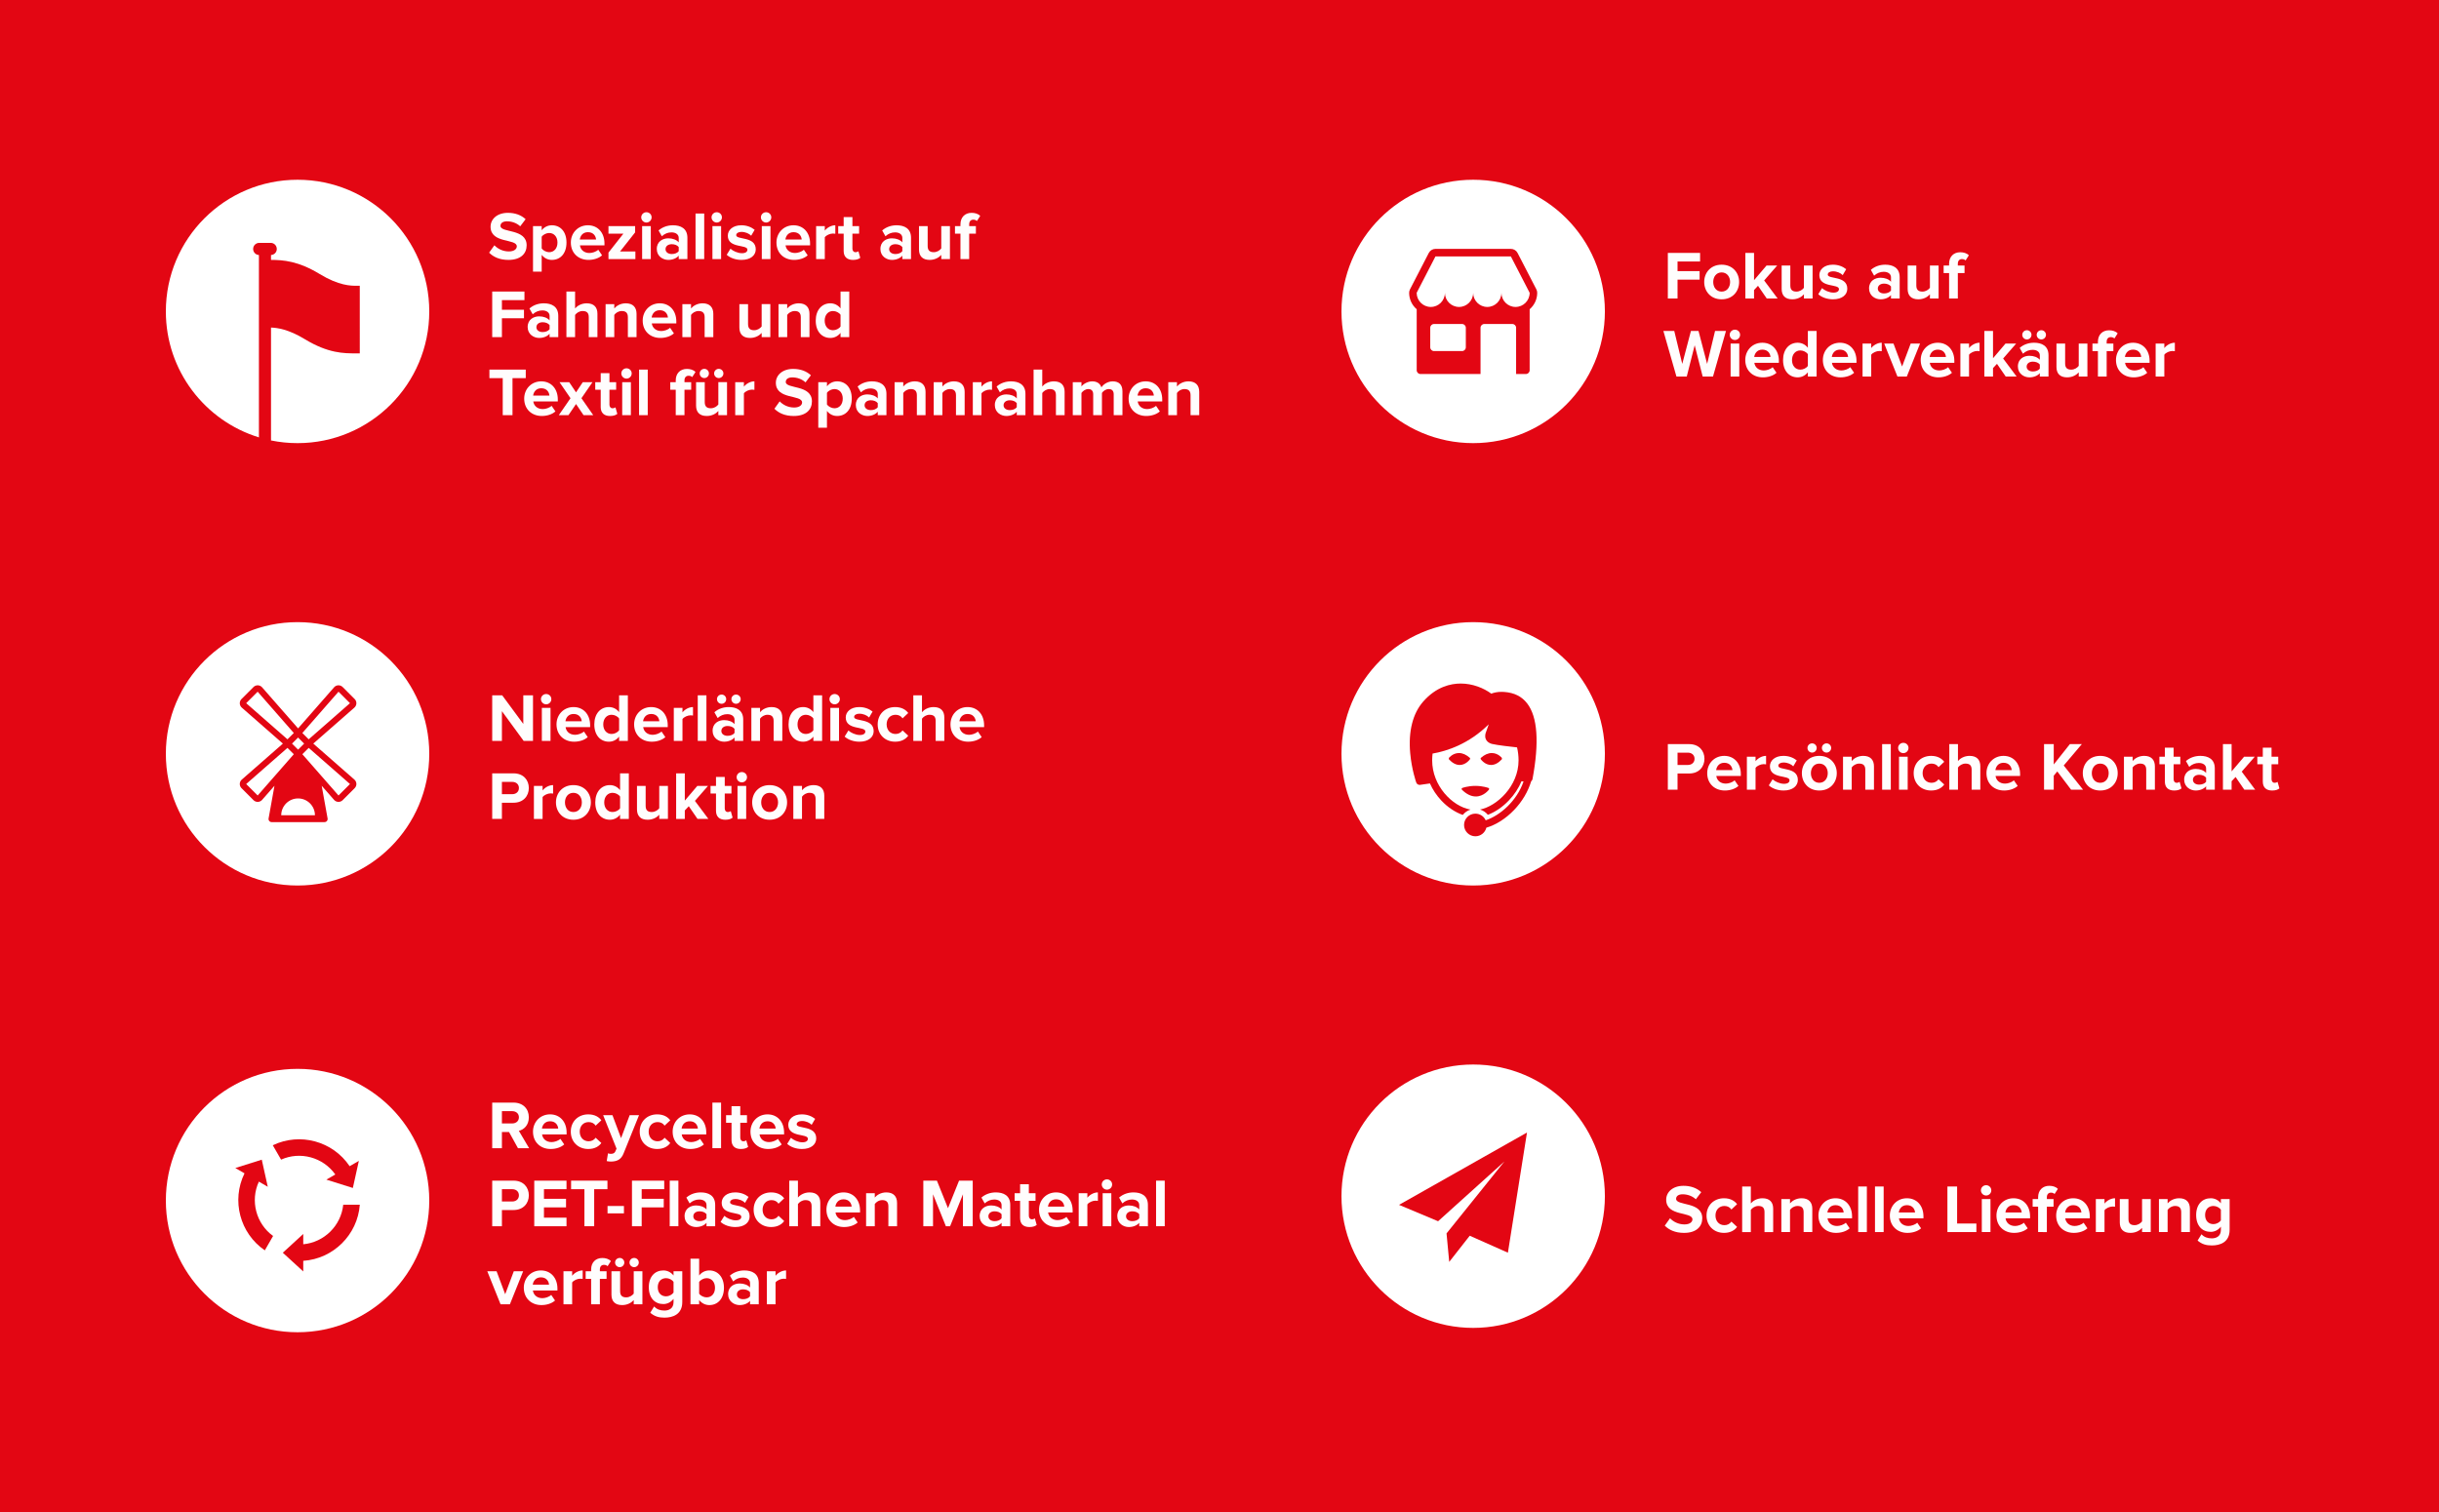 <?xml version="1.0" encoding="utf-8"?>
<!-- Generator: Adobe Illustrator 26.3.1, SVG Export Plug-In . SVG Version: 6.00 Build 0)  -->
<svg version="1.1" id="Laag_1" xmlns="http://www.w3.org/2000/svg" xmlns:xlink="http://www.w3.org/1999/xlink" x="0px" y="0px"
	 viewBox="0 0 500 310" style="enable-background:new 0 0 500 310;" xml:space="preserve">
<style type="text/css">
	.st0{fill:#E30613;}
	.st1{fill:#FFFFFF;}
	.st2{opacity:0.99;fill:#FFFFFF;}
</style>
<rect class="st0" width="500" height="310"/>
<g>
	<g>
		<path class="st1" d="M88,246.143c0,14.911-12.086,27.003-27,27.003s-27-12.092-27-27.003
			c0-14.914,12.086-27,27-27S88,231.229,88,246.143"/>
		<g>
			<path class="st0" d="M73.76,247.005h-3.396c-0.446,4.289-3.892,7.702-8.197,8.102v-2.109
				l-4.191,3.843l4.191,3.84v-2.177C68.342,258.087,73.295,253.164,73.76,247.005"/>
			<path class="st0" d="M68.737,240.799l-1.829,1.056l5.427,1.709l1.23-5.552l-1.889,1.089
				c-3.445-5.138-10.187-6.97-15.752-4.292l1.698,2.945
				C61.56,235.993,66.239,237.272,68.737,240.799"/>
			<path class="st0" d="M53.067,242.265l1.826,1.053l-1.23-5.552l-5.424,1.709l1.886,1.091
				c-2.727,5.552-0.942,12.304,4.161,15.79l1.698-2.945
				C52.493,250.882,51.257,246.19,53.067,242.265"/>
		</g>
	</g>
</g>
<g>
	<g>
		<path class="st1" d="M88,154.553c0,14.91-12.086,27.001-27,27.001S34,169.463,34,154.553
			c0-14.913,12.086-26.999,27-26.999S88,139.64,88,154.553"/>
		<path class="st0" d="M72.65,159.836l-8.426-7.38l8.426-7.378
			c0.248-0.215,0.397-0.533,0.408-0.863c0.014-0.335-0.117-0.659-0.351-0.893
			l-2.463-2.466c-0.234-0.234-0.561-0.362-0.893-0.351
			c-0.332,0.011-0.645,0.161-0.865,0.411l-7.378,8.423l-7.378-8.423
			c-0.22-0.25-0.536-0.4-0.868-0.411c-0.329-0.011-0.653,0.117-0.89,0.351
			l-2.466,2.466c-0.234,0.234-0.362,0.558-0.351,0.893
			c0.011,0.329,0.161,0.648,0.411,0.863l8.426,7.38l-8.426,7.378
			c-0.25,0.218-0.4,0.533-0.411,0.865c-0.011,0.335,0.117,0.656,0.351,0.89
			l2.466,2.466c0.226,0.226,0.533,0.351,0.852,0.351h0.038
			c0.332-0.011,0.648-0.158,0.868-0.408l2.539-2.901l-1.208,6.703
			c-0.035,0.188,0.016,0.381,0.139,0.525c0.12,0.147,0.299,0.229,0.49,0.229
			h10.834c0.193,0,0.37-0.082,0.493-0.229c0.12-0.144,0.171-0.337,0.139-0.525
			l-1.211-6.703l2.542,2.901c0.22,0.25,0.533,0.397,0.865,0.408h0.041
			c0.318,0,0.626-0.125,0.852-0.351l2.463-2.466
			c0.234-0.231,0.365-0.555,0.351-0.89
			C73.047,160.369,72.897,160.053,72.65,159.836 M69.395,141.817l2.351,2.351
			l-8.464,7.413l-1.301-1.298L69.395,141.817z M61.108,151.214l1.241,1.244
			l-1.241,1.241l-1.241-1.241L61.108,151.214z M50.467,144.169l2.354-2.351
			l7.411,8.466l-1.301,1.298L50.467,144.169z M52.821,163.096l-2.354-2.351
			l8.464-7.41l1.301,1.298L52.821,163.096z M57.651,167.153
			c0-1.905,1.549-3.453,3.456-3.453c1.908,0,3.456,1.548,3.456,3.453H57.651z
			 M69.395,163.096l-7.413-8.463l1.301-1.301l8.464,7.413L69.395,163.096z"/>
	</g>
</g>
<g>
	<path class="st1" d="M88,63.853c0,14.91-12.086,27.001-27,27.001
		c-1.864,0-3.684-0.189-5.442-0.549l-1.134-1.647l-1.346,1.015
		C42.031,86.288,34,76.007,34,63.853c0-14.913,12.086-26.999,27-26.999S88,48.94,88,63.853
		L88,63.853z"/>
	<path class="st0" d="M62.509,69.552c4.768,2.898,7.963,2.901,10.532,2.901h0.713V58.59
		h-0.713c-1.07,0-3.557-0.005-7.495-2.403c-4.439-2.7-7.514-2.887-9.988-2.901
		v-1c0.656-0.03,1.184-0.571,1.184-1.241c0-0.691-0.555-1.249-1.241-1.249
		h-2.365c-0.683,0-1.241,0.558-1.241,1.249c0,0.669,0.528,1.211,1.184,1.241v37.385
		c0.811,0.249,1.638,0.462,2.479,0.635V67.157
		C56.821,67.201,59.131,67.495,62.509,69.552z"/>
</g>
<g>
	<path class="st2" d="M106.184,235.408l-1.835-3.32h-1.456v3.32h-1.989v-9.344h4.37
		c1.947,0,3.138,1.275,3.138,3.012c0,1.652-1.036,2.535-2.045,2.773l2.101,3.559
		H106.184z M106.38,229.076c0-0.785-0.603-1.26-1.4-1.26h-2.087v2.521h2.087
		C105.778,230.338,106.38,229.861,106.38,229.076z"/>
	<path class="st2" d="M109.265,232.018c0-1.961,1.442-3.543,3.502-3.543
		c2.017,0,3.39,1.512,3.39,3.725v0.393h-5.028
		c0.111,0.855,0.798,1.568,1.946,1.568c0.575,0,1.373-0.252,1.808-0.672
		l0.784,1.148c-0.672,0.617-1.737,0.939-2.787,0.939
		C110.82,235.576,109.265,234.189,109.265,232.018z M112.767,229.889
		c-1.106,0-1.583,0.826-1.667,1.498h3.334
		C114.392,230.744,113.944,229.889,112.767,229.889z"/>
	<path class="st2" d="M117.013,232.018c0-2.072,1.499-3.543,3.586-3.543
		c1.387,0,2.228,0.602,2.676,1.219l-1.163,1.092
		c-0.322-0.477-0.812-0.729-1.429-0.729c-1.078,0-1.835,0.785-1.835,1.961
		c0,1.178,0.757,1.975,1.835,1.975c0.616,0,1.106-0.279,1.429-0.729l1.163,1.08
		c-0.448,0.629-1.289,1.232-2.676,1.232
		C118.512,235.576,117.013,234.105,117.013,232.018z"/>
	<path class="st2" d="M124.642,236.459c0.154,0.068,0.393,0.111,0.561,0.111
		c0.462,0,0.771-0.127,0.938-0.49l0.252-0.574l-2.745-6.863h1.905l1.765,4.705
		l1.765-4.705h1.919l-3.18,7.871c-0.504,1.275-1.4,1.611-2.563,1.639
		c-0.21,0-0.658-0.041-0.882-0.098L124.642,236.459z"/>
	<path class="st2" d="M131.142,232.018c0-2.072,1.499-3.543,3.586-3.543
		c1.387,0,2.228,0.602,2.676,1.219l-1.163,1.092
		c-0.322-0.477-0.812-0.729-1.429-0.729c-1.078,0-1.835,0.785-1.835,1.961
		c0,1.178,0.757,1.975,1.835,1.975c0.616,0,1.106-0.279,1.429-0.729l1.163,1.08
		c-0.448,0.629-1.289,1.232-2.676,1.232
		C132.641,235.576,131.142,234.105,131.142,232.018z"/>
	<path class="st2" d="M137.894,232.018c0-1.961,1.442-3.543,3.502-3.543
		c2.017,0,3.39,1.512,3.39,3.725v0.393h-5.028
		c0.111,0.855,0.798,1.568,1.946,1.568c0.575,0,1.373-0.252,1.808-0.672
		l0.784,1.148c-0.672,0.617-1.737,0.939-2.787,0.939
		C139.449,235.576,137.894,234.189,137.894,232.018z M141.396,229.889
		c-1.106,0-1.583,0.826-1.667,1.498h3.334
		C143.021,230.744,142.573,229.889,141.396,229.889z"/>
	<path class="st2" d="M146.043,235.408v-9.344h1.778v9.344H146.043z"/>
	<path class="st2" d="M149.965,233.727v-3.529h-1.12v-1.555h1.12v-1.85h1.793v1.85
		h1.373v1.555h-1.373V233.25c0,0.42,0.225,0.742,0.616,0.742
		c0.267,0,0.519-0.098,0.616-0.195l0.379,1.344
		c-0.267,0.238-0.742,0.436-1.485,0.436
		C150.638,235.576,149.965,234.932,149.965,233.727z"/>
	<path class="st2" d="M153.847,232.018c0-1.961,1.442-3.543,3.502-3.543
		c2.017,0,3.39,1.512,3.39,3.725v0.393h-5.028
		c0.111,0.855,0.798,1.568,1.946,1.568c0.575,0,1.373-0.252,1.808-0.672
		l0.784,1.148c-0.672,0.617-1.737,0.939-2.787,0.939
		C155.402,235.576,153.847,234.189,153.847,232.018z M157.349,229.889
		c-1.106,0-1.583,0.826-1.667,1.498h3.334
		C158.974,230.744,158.526,229.889,157.349,229.889z"/>
	<path class="st2" d="M161.375,234.525l0.771-1.246c0.49,0.461,1.499,0.924,2.34,0.924
		c0.77,0,1.134-0.309,1.134-0.729c0-1.121-4.02-0.211-4.02-2.871
		c0-1.135,0.994-2.129,2.773-2.129c1.148,0,2.059,0.391,2.731,0.924l-0.715,1.219
		c-0.406-0.434-1.177-0.785-2.003-0.785c-0.645,0-1.064,0.295-1.064,0.674
		c0,1.008,4.006,0.168,4.006,2.898c0,1.232-1.05,2.172-2.928,2.172
		C163.225,235.576,162.09,235.184,161.375,234.525z"/>
	<path class="st2" d="M100.904,251.408v-9.344h4.37c2.031,0,3.138,1.373,3.138,3.012
		c0,1.625-1.121,3.012-3.138,3.012h-2.381v3.32H100.904z M106.38,245.076
		c0-0.785-0.588-1.26-1.373-1.26h-2.114v2.521h2.114
		C105.792,246.338,106.38,245.848,106.38,245.076z"/>
	<path class="st2" d="M109.524,251.408v-9.344h6.611v1.752h-4.623v1.975h4.525v1.75h-4.525
		v2.115h4.623v1.752H109.524z"/>
	<path class="st2" d="M119.807,251.408v-7.592h-2.731v-1.752h7.451v1.752h-2.717v7.592
		H119.807z"/>
	<path class="st2" d="M124.546,248.773v-1.512h3.362v1.512H124.546z"/>
	<path class="st2" d="M129.556,251.408v-9.344h6.611v1.752h-4.622v1.975h4.524v1.75h-4.524
		v3.867H129.556z"/>
	<path class="st2" d="M137.294,251.408v-9.344h1.778v9.344H137.294z"/>
	<path class="st2" d="M144.834,251.408v-0.701c-0.462,0.547-1.261,0.869-2.143,0.869
		c-1.079,0-2.354-0.729-2.354-2.242c0-1.582,1.274-2.186,2.354-2.186
		c0.896,0,1.694,0.295,2.143,0.828v-0.912c0-0.686-0.588-1.133-1.484-1.133
		c-0.729,0-1.4,0.266-1.976,0.797l-0.672-1.189
		c0.826-0.729,1.891-1.064,2.955-1.064c1.541,0,2.956,0.615,2.956,2.562v4.371
		H144.834z M144.834,249.783v-0.842c-0.294-0.391-0.854-0.588-1.429-0.588
		c-0.7,0-1.274,0.365-1.274,1.023c0,0.631,0.574,0.994,1.274,0.994
		C143.98,250.371,144.541,250.176,144.834,249.783z"/>
	<path class="st2" d="M147.723,250.525l0.771-1.246c0.49,0.461,1.499,0.924,2.34,0.924
		c0.77,0,1.134-0.309,1.134-0.729c0-1.121-4.02-0.211-4.02-2.871
		c0-1.135,0.994-2.129,2.773-2.129c1.148,0,2.059,0.391,2.731,0.924l-0.715,1.219
		c-0.406-0.434-1.177-0.785-2.003-0.785c-0.645,0-1.064,0.295-1.064,0.674
		c0,1.008,4.006,0.168,4.006,2.898c0,1.232-1.05,2.172-2.928,2.172
		C149.573,251.576,148.438,251.184,147.723,250.525z"/>
	<path class="st2" d="M154.498,248.018c0-2.072,1.499-3.543,3.586-3.543
		c1.387,0,2.228,0.602,2.676,1.219l-1.163,1.092
		c-0.322-0.477-0.812-0.729-1.429-0.729c-1.078,0-1.835,0.785-1.835,1.961
		c0,1.178,0.757,1.975,1.835,1.975c0.616,0,1.106-0.279,1.429-0.729l1.163,1.08
		c-0.448,0.629-1.289,1.232-2.676,1.232
		C155.997,251.576,154.498,250.105,154.498,248.018z"/>
	<path class="st2" d="M166.381,251.408v-4.119c0-0.938-0.49-1.232-1.261-1.232
		c-0.687,0-1.232,0.393-1.541,0.799v4.553h-1.778v-9.344h1.778v3.461
		c0.435-0.52,1.275-1.051,2.382-1.051c1.484,0,2.199,0.812,2.199,2.129v4.805
		H166.381z"/>
	<path class="st2" d="M169.42,248.018c0-1.961,1.442-3.543,3.502-3.543
		c2.017,0,3.39,1.512,3.39,3.725v0.393h-5.028
		c0.111,0.855,0.798,1.568,1.947,1.568c0.574,0,1.372-0.252,1.807-0.672
		l0.784,1.148c-0.672,0.617-1.737,0.939-2.787,0.939
		C170.975,251.576,169.42,250.189,169.42,248.018z M172.922,245.889
		c-1.106,0-1.583,0.826-1.667,1.498h3.334
		C174.547,246.744,174.099,245.889,172.922,245.889z"/>
	<path class="st2" d="M182.119,251.408v-4.09c0-0.939-0.49-1.262-1.247-1.262
		c-0.7,0-1.246,0.393-1.541,0.799v4.553h-1.778v-6.766h1.778v0.883
		c0.435-0.52,1.261-1.051,2.367-1.051c1.485,0,2.199,0.84,2.199,2.156v4.777
		H182.119z"/>
	<path class="st2" d="M197.408,251.408v-6.543l-2.634,6.543h-0.868l-2.634-6.543v6.543
		h-1.988v-9.344h2.787l2.27,5.645l2.269-5.645h2.802v9.344H197.408z"/>
	<path class="st2" d="M205.325,251.408v-0.701c-0.462,0.547-1.261,0.869-2.143,0.869
		c-1.079,0-2.354-0.729-2.354-2.242c0-1.582,1.274-2.186,2.354-2.186
		c0.896,0,1.694,0.295,2.143,0.828v-0.912c0-0.686-0.588-1.133-1.484-1.133
		c-0.729,0-1.4,0.266-1.976,0.797l-0.672-1.189
		c0.826-0.729,1.891-1.064,2.955-1.064c1.541,0,2.956,0.615,2.956,2.562v4.371
		H205.325z M205.325,249.783v-0.842c-0.294-0.391-0.854-0.588-1.429-0.588
		c-0.7,0-1.274,0.365-1.274,1.023c0,0.631,0.574,0.994,1.274,0.994
		C204.47,250.371,205.031,250.176,205.325,249.783z"/>
	<path class="st2" d="M209.121,249.727v-3.529h-1.12v-1.555h1.12v-1.85h1.793v1.85
		h1.373v1.555h-1.373V249.25c0,0.42,0.225,0.742,0.616,0.742
		c0.267,0,0.519-0.098,0.617-0.195l0.378,1.344
		c-0.267,0.238-0.742,0.436-1.485,0.436
		C209.793,251.576,209.121,250.932,209.121,249.727z"/>
	<path class="st2" d="M213.002,248.018c0-1.961,1.442-3.543,3.502-3.543
		c2.017,0,3.39,1.512,3.39,3.725v0.393h-5.028
		c0.111,0.855,0.798,1.568,1.947,1.568c0.574,0,1.372-0.252,1.807-0.672
		l0.784,1.148c-0.672,0.617-1.737,0.939-2.787,0.939
		C214.557,251.576,213.002,250.189,213.002,248.018z M216.504,245.889
		c-1.106,0-1.583,0.826-1.667,1.498h3.334
		C218.129,246.744,217.681,245.889,216.504,245.889z"/>
	<path class="st2" d="M221.134,251.408v-6.766h1.778v0.924
		c0.477-0.602,1.317-1.092,2.157-1.092v1.736
		c-0.126-0.027-0.294-0.043-0.49-0.043c-0.588,0-1.372,0.338-1.667,0.771v4.469
		H221.134z"/>
	<path class="st2" d="M225.863,242.85c0-0.588,0.49-1.051,1.064-1.051
		c0.589,0,1.064,0.463,1.064,1.051s-0.476,1.064-1.064,1.064
		C226.353,243.914,225.863,243.438,225.863,242.85z M226.045,251.408v-6.766h1.778v6.766
		H226.045z"/>
	<path class="st2" d="M233.546,251.408v-0.701c-0.462,0.547-1.261,0.869-2.143,0.869
		c-1.079,0-2.354-0.729-2.354-2.242c0-1.582,1.274-2.186,2.354-2.186
		c0.896,0,1.694,0.295,2.143,0.828v-0.912c0-0.686-0.588-1.133-1.484-1.133
		c-0.729,0-1.4,0.266-1.976,0.797l-0.672-1.189
		c0.826-0.729,1.891-1.064,2.955-1.064c1.541,0,2.956,0.615,2.956,2.562v4.371
		H233.546z M233.546,249.783v-0.842c-0.294-0.391-0.854-0.588-1.429-0.588
		c-0.7,0-1.274,0.365-1.274,1.023c0,0.631,0.574,0.994,1.274,0.994
		C232.692,250.371,233.252,250.176,233.546,249.783z"/>
	<path class="st2" d="M236.996,251.408v-9.344h1.778v9.344H236.996z"/>
	<path class="st2" d="M102.613,267.408l-2.718-6.766h1.905l1.765,4.705l1.765-4.705h1.919
		l-2.717,6.766H102.613z"/>
	<path class="st2" d="M107.382,264.018c0-1.961,1.442-3.543,3.502-3.543
		c2.017,0,3.39,1.512,3.39,3.725v0.393h-5.028
		c0.111,0.855,0.798,1.568,1.946,1.568c0.575,0,1.373-0.252,1.808-0.672
		l0.784,1.148c-0.672,0.617-1.737,0.939-2.787,0.939
		C108.937,267.576,107.382,266.189,107.382,264.018z M110.884,261.889
		c-1.106,0-1.583,0.826-1.667,1.498h3.334
		C112.509,262.744,112.061,261.889,110.884,261.889z"/>
	<path class="st2" d="M115.514,267.408v-6.766h1.778v0.924
		c0.477-0.602,1.317-1.092,2.157-1.092v1.736
		c-0.126-0.027-0.294-0.043-0.49-0.043c-0.588,0-1.372,0.338-1.667,0.771v4.469
		H115.514z"/>
	<path class="st2" d="M121.182,267.408v-5.211h-1.12v-1.555h1.12v-0.365
		c0-1.441,0.925-2.354,2.283-2.354c0.645,0,1.331,0.168,1.766,0.631l-0.673,1.051
		c-0.182-0.182-0.42-0.279-0.742-0.279c-0.49,0-0.841,0.322-0.841,0.951v0.365
		h1.373v1.555h-1.373v5.211H121.182z"/>
	<path class="st2" d="M129.918,267.408v-0.855c-0.463,0.52-1.275,1.023-2.382,1.023
		c-1.484,0-2.185-0.812-2.185-2.129v-4.805h1.778v4.104
		c0,0.939,0.49,1.246,1.247,1.246c0.687,0,1.232-0.377,1.541-0.77v-4.58h1.778
		v6.766H129.918z M127.046,259.801c-0.532,0-0.952-0.42-0.952-0.951
		c0-0.52,0.42-0.939,0.952-0.939c0.519,0,0.938,0.42,0.938,0.939
		C127.985,259.381,127.565,259.801,127.046,259.801z M130.002,259.801
		c-0.519,0-0.953-0.42-0.953-0.951c0-0.52,0.435-0.939,0.953-0.939
		c0.518,0,0.952,0.42,0.952,0.939C130.955,259.381,130.52,259.801,130.002,259.801z"
		/>
	<path class="st2" d="M133.3,269.145l0.799-1.289c0.546,0.604,1.261,0.842,2.115,0.842
		s1.862-0.379,1.862-1.709v-0.688c-0.532,0.672-1.26,1.064-2.087,1.064
		c-1.694,0-2.983-1.189-2.983-3.445c0-2.213,1.274-3.445,2.983-3.445
		c0.812,0,1.541,0.35,2.087,1.035v-0.867h1.793v6.303
		c0,2.578-1.988,3.207-3.655,3.207C135.051,270.152,134.155,269.887,133.3,269.145z
		 M138.077,265.012v-2.184c-0.294-0.449-0.938-0.771-1.526-0.771
		c-1.009,0-1.709,0.701-1.709,1.863s0.7,1.863,1.709,1.863
		C137.138,265.783,137.783,265.447,138.077,265.012z"/>
	<path class="st2" d="M141.549,267.408v-9.344h1.778v3.445
		c0.532-0.686,1.289-1.035,2.088-1.035c1.723,0,2.997,1.344,2.997,3.557
		c0,2.256-1.289,3.545-2.997,3.545c-0.812,0-1.556-0.365-2.088-1.037v0.869H141.549z
		 M144.855,265.992c1.036,0,1.723-0.783,1.723-1.961
		c0-1.176-0.687-1.975-1.723-1.975c-0.574,0-1.232,0.336-1.527,0.785v2.395
		C143.623,265.67,144.281,265.992,144.855,265.992z"/>
	<path class="st2" d="M153.764,267.408v-0.701c-0.462,0.547-1.261,0.869-2.143,0.869
		c-1.079,0-2.354-0.729-2.354-2.242c0-1.582,1.274-2.186,2.354-2.186
		c0.896,0,1.694,0.295,2.143,0.828v-0.912c0-0.686-0.588-1.133-1.484-1.133
		c-0.729,0-1.4,0.266-1.976,0.797l-0.672-1.189
		c0.826-0.729,1.891-1.064,2.955-1.064c1.541,0,2.956,0.615,2.956,2.562v4.371
		H153.764z M153.764,265.783v-0.842c-0.294-0.391-0.854-0.588-1.429-0.588
		c-0.7,0-1.274,0.365-1.274,1.023c0,0.631,0.574,0.994,1.274,0.994
		C152.91,266.371,153.47,266.176,153.764,265.783z"/>
	<path class="st2" d="M157.211,267.408v-6.766h1.778v0.924
		c0.477-0.602,1.317-1.092,2.157-1.092v1.736
		c-0.126-0.027-0.294-0.043-0.49-0.043c-0.588,0-1.372,0.338-1.667,0.771v4.469
		H157.211z"/>
</g>
<g>
	<g>
		<path class="st1" d="M302.005,127.554c-14.912,0-27,12.088-27,27
			c0,14.912,12.088,27,27,27c14.912,0,27-12.088,27-27
			C329.005,139.642,316.917,127.554,302.005,127.554z"/>
		<g>
			<path class="st0" d="M314.166,159.741c-0.034,0.186-0.137,0.341-0.276,0.448
				c-0.642,2.123-1.829,4.136-3.496,5.876c-1.715,1.791-3.73,3.06-5.687,3.633
				c-0.25,1.013-1.162,1.764-2.251,1.764c-1.281,0-2.322-1.039-2.322-2.32
				c0-1.283,1.04-2.322,2.322-2.322c0.94,0,1.75,0.561,2.114,1.366
				c3.01-1.017,6.385-3.988,7.762-7.959l-0.421-0.044
				c-0.591,1.418-1.47,2.757-2.61,3.948c-1.297,1.355-2.794,2.363-4.286,2.924
				c-0.408-0.503-0.963-0.882-1.598-1.077c3.428-0.683,7.891-4.784,7.891-10.081
				c0-0.92-0.108-1.811-0.308-2.66c-1.177-0.125-4.023-0.442-5.105-0.702
				c-0.782-0.187-1.129-0.619-1.282-0.947c-0.302-0.651-0.055-1.321,0.033-1.521
				l0.551-1.565c-4.078,4.049-8.587,5.493-11.514,6.002
				c-0.055,0.457-0.085,0.92-0.085,1.393c0,5.18,4.084,9.432,7.858,10.092
				c-0.633,0.2-1.183,0.588-1.587,1.095c-1.566-0.554-3.108-1.577-4.401-2.96
				c-0.986-1.054-1.767-2.236-2.327-3.495l-2.007,0.288l-0.106,0.008
				c-0.309,0-0.591-0.194-0.696-0.493c-0.038-0.108-0.939-2.689-1.236-6.004
				c-0.402-4.474,0.515-8.128,2.651-10.571c2.685-3.068,5.669-3.712,7.701-3.712
				c2.471,0,4.744,0.945,6.27,2.074c0.552-0.216,1.244-0.37,2.101-0.37
				c0.185,0,0.375,0.006,0.566,0.022c2.055,0.152,3.589,0.922,4.693,2.356
				C315.208,146.99,315.573,152.21,314.166,159.741z"/>
			<path class="st0" d="M299.753,161.56c0.047-0.018,1.155-0.434,2.704-0.434
				c1.549,0,2.657,0.416,2.703,0.434l0.123,0.134l-0.031,0.179
				c-0.043,0.058-1.062,1.426-2.705,1.426c-0.962,0-1.926-0.472-2.864-1.401
				l-0.057-0.188L299.753,161.56z"/>
			<path class="st0" d="M299.241,156.839c-0.75,0-1.495-0.392-2.216-1.165l-0.011-0.266
				c0.032-0.042,0.808-1.014,2.08-1.014c0.743,0,1.493,0.332,2.229,0.988
				c0.077,0.068,0.093,0.184,0.033,0.269
				C301.323,155.699,300.523,156.839,299.241,156.839z"/>
			<path class="st0" d="M303.589,155.379c0.736-0.654,1.487-0.986,2.228-0.986
				c1.274,0,2.049,0.973,2.082,1.014l-0.011,0.265
				c-0.721,0.774-1.467,1.166-2.217,1.166c-1.281,0-2.081-1.141-2.115-1.189
				C303.497,155.565,303.512,155.448,303.589,155.379z"/>
		</g>
	</g>
</g>
<g>
	<g>
		<path class="st1" d="M329.005,63.853c0,14.91-12.086,27.001-27,27.001s-27-12.091-27-27.001
			c0-14.913,12.086-26.999,27-26.999S329.005,48.94,329.005,63.853"/>
		<path class="st0" d="M315.132,60.036c0-0.248-0.057-0.49-0.171-0.71l-3.856-7.462
			c-0.264-0.514-0.795-0.838-1.372-0.838h-15.455c-0.58,0-1.108,0.324-1.374,0.838
			l-3.856,7.462c-0.112,0.22-0.171,0.463-0.171,0.71
			c0,1.347,0.604,2.553,1.551,3.369v12.507c0,0.425,0.346,0.77,0.773,0.77h12.312
			v-9.484c0-0.427,0.346-0.77,0.773-0.77h5.748c0.427,0,0.773,0.343,0.773,0.77
			v9.484h2.006c0.427,0,0.77-0.346,0.77-0.77V63.402
			C314.53,62.588,315.132,61.383,315.132,60.036 M300.496,71.207
			c0,0.427-0.346,0.773-0.77,0.773h-5.751c-0.427,0-0.773-0.346-0.773-0.773
			v-4.009c0-0.427,0.346-0.77,0.773-0.77h5.751c0.425,0,0.77,0.343,0.77,0.77
			V71.207z M310.69,62.931c-1.598,0-2.893-1.298-2.893-2.896
			c0,1.597-1.301,2.896-2.898,2.896c-1.598,0-2.896-1.298-2.896-2.896
			c0,1.597-1.295,2.896-2.896,2.896c-1.598,0-2.896-1.298-2.896-2.896
			c0,1.597-1.295,2.896-2.896,2.896c-1.598,0-2.896-1.298-2.896-2.896l3.856-7.465
			h15.455l3.854,7.465C313.586,61.633,312.288,62.931,310.69,62.931"/>
	</g>
</g>
<g>
	<g>
		<g>
			<path class="st1" d="M329.005,245.252c0,14.91-12.086,27.001-27,27.001s-27-12.091-27-27.001
				c0-14.913,12.086-26.999,27-26.999S329.005,230.339,329.005,245.252"/>
		</g>
		<polygon class="st0" points="309.123,256.836 301.297,253.358 297.094,258.72 296.543,252.882 
			308.399,238.14 294.812,250.386 286.803,247.029 313.037,232.197 		"/>
	</g>
</g>
<g>
	<path class="st2" d="M341.909,161.907v-9.343h4.37c2.031,0,3.138,1.372,3.138,3.012
		c0,1.624-1.121,3.012-3.138,3.012h-2.381v3.319H341.909z M347.386,155.576
		c0-0.785-0.588-1.261-1.373-1.261h-2.114v2.521h2.114
		C346.798,156.837,347.386,156.347,347.386,155.576z"/>
	<path class="st2" d="M349.981,158.518c0-1.961,1.442-3.544,3.502-3.544
		c2.017,0,3.39,1.513,3.39,3.726v0.393h-5.028
		c0.111,0.854,0.798,1.568,1.946,1.568c0.575,0,1.373-0.252,1.808-0.672
		l0.784,1.148c-0.672,0.616-1.737,0.938-2.787,0.938
		C351.536,162.075,349.981,160.688,349.981,158.518z M353.483,156.389
		c-1.106,0-1.583,0.826-1.667,1.498h3.334
		C355.108,157.243,354.66,156.389,353.483,156.389z"/>
	<path class="st2" d="M358.113,161.907v-6.766h1.778v0.925
		c0.477-0.603,1.317-1.093,2.157-1.093v1.736
		c-0.126-0.027-0.294-0.042-0.49-0.042c-0.588,0-1.372,0.337-1.667,0.771v4.469
		H358.113z"/>
	<path class="st2" d="M362.612,161.024l0.771-1.246c0.49,0.462,1.499,0.924,2.34,0.924
		c0.77,0,1.134-0.308,1.134-0.728c0-1.121-4.02-0.211-4.02-2.872
		c0-1.135,0.994-2.129,2.773-2.129c1.148,0,2.059,0.392,2.731,0.925l-0.715,1.218
		c-0.406-0.434-1.177-0.784-2.003-0.784c-0.645,0-1.064,0.294-1.064,0.673
		c0,1.008,4.006,0.168,4.006,2.899c0,1.232-1.05,2.171-2.928,2.171
		C364.462,162.075,363.327,161.683,362.612,161.024z"/>
	<path class="st2" d="M369.387,158.518c0-1.919,1.345-3.544,3.572-3.544
		c2.241,0,3.586,1.625,3.586,3.544c0,1.933-1.345,3.558-3.586,3.558
		C370.731,162.075,369.387,160.45,369.387,158.518z M371.488,154.301
		c-0.533,0-0.953-0.42-0.953-0.952c0-0.519,0.42-0.938,0.953-0.938
		c0.518,0,0.938,0.42,0.938,0.938C372.427,153.881,372.006,154.301,371.488,154.301z
		 M374.695,158.518c0-1.051-0.63-1.961-1.736-1.961
		c-1.107,0-1.724,0.91-1.724,1.961c0,1.064,0.616,1.975,1.724,1.975
		C374.065,160.492,374.695,159.582,374.695,158.518z M374.443,154.301
		c-0.519,0-0.952-0.42-0.952-0.952c0-0.519,0.434-0.938,0.952-0.938
		s0.952,0.42,0.952,0.938C375.396,153.881,374.962,154.301,374.443,154.301z"/>
	<path class="st2" d="M382.389,161.907v-4.09c0-0.938-0.49-1.261-1.247-1.261
		c-0.7,0-1.246,0.392-1.541,0.798v4.553h-1.778v-6.766h1.778v0.883
		c0.435-0.519,1.261-1.051,2.367-1.051c1.485,0,2.199,0.84,2.199,2.157v4.776
		H382.389z"/>
	<path class="st2" d="M385.84,161.907v-9.343h1.778v9.343H385.84z"/>
	<path class="st2" d="M389.119,153.349c0-0.588,0.49-1.051,1.064-1.051
		c0.589,0,1.064,0.463,1.064,1.051s-0.476,1.064-1.064,1.064
		C389.609,154.413,389.119,153.937,389.119,153.349z M389.302,161.907v-6.766h1.778v6.766
		H389.302z"/>
	<path class="st2" d="M392.307,158.518c0-2.073,1.499-3.544,3.586-3.544
		c1.387,0,2.228,0.603,2.676,1.219l-1.163,1.093
		c-0.322-0.477-0.812-0.729-1.429-0.729c-1.078,0-1.835,0.784-1.835,1.961
		s0.757,1.975,1.835,1.975c0.616,0,1.106-0.28,1.429-0.729l1.163,1.079
		c-0.448,0.63-1.289,1.232-2.676,1.232
		C393.806,162.075,392.307,160.604,392.307,158.518z"/>
	<path class="st2" d="M404.19,161.907v-4.118c0-0.938-0.49-1.232-1.261-1.232
		c-0.687,0-1.232,0.392-1.541,0.798v4.553h-1.778v-9.343h1.778v3.46
		c0.435-0.519,1.275-1.051,2.382-1.051c1.484,0,2.199,0.812,2.199,2.129v4.805
		H404.19z"/>
	<path class="st2" d="M407.23,158.518c0-1.961,1.442-3.544,3.502-3.544
		c2.017,0,3.39,1.513,3.39,3.726v0.393H409.094
		c0.111,0.854,0.798,1.568,1.947,1.568c0.574,0,1.372-0.252,1.807-0.672
		l0.784,1.148c-0.672,0.616-1.737,0.938-2.787,0.938
		C408.785,162.075,407.23,160.688,407.23,158.518z M410.732,156.389
		c-1.106,0-1.583,0.826-1.667,1.498h3.334
		C412.357,157.243,411.909,156.389,410.732,156.389z"/>
	<path class="st2" d="M424.58,161.907L421.75,158.167l-0.729,0.869v2.871h-1.988v-9.343h1.988
		v4.174l3.307-4.174h2.451l-3.712,4.384l3.964,4.959H424.58z"/>
	<path class="st2" d="M426.977,158.518c0-1.919,1.345-3.544,3.572-3.544
		c2.241,0,3.586,1.625,3.586,3.544c0,1.933-1.345,3.558-3.586,3.558
		C428.321,162.075,426.977,160.45,426.977,158.518z M432.285,158.518
		c0-1.051-0.63-1.961-1.736-1.961c-1.107,0-1.724,0.91-1.724,1.961
		c0,1.064,0.616,1.975,1.724,1.975C431.655,160.492,432.285,159.582,432.285,158.518z"
		/>
	<path class="st2" d="M439.979,161.907v-4.09c0-0.938-0.49-1.261-1.247-1.261
		c-0.7,0-1.246,0.392-1.541,0.798v4.553h-1.778v-6.766h1.778v0.883
		c0.435-0.519,1.261-1.051,2.367-1.051c1.485,0,2.199,0.84,2.199,2.157v4.776
		H439.979z"/>
	<path class="st2" d="M443.802,160.227v-3.53h-1.12v-1.555h1.12v-1.849h1.793v1.849
		h1.373v1.555h-1.373V159.75c0,0.42,0.225,0.742,0.616,0.742
		c0.267,0,0.519-0.098,0.617-0.196l0.378,1.345
		c-0.267,0.238-0.742,0.435-1.485,0.435
		C444.475,162.075,443.802,161.431,443.802,160.227z"/>
	<path class="st2" d="M452.257,161.907v-0.7c-0.462,0.546-1.261,0.868-2.143,0.868
		c-1.079,0-2.354-0.729-2.354-2.241c0-1.583,1.274-2.185,2.354-2.185
		c0.896,0,1.694,0.294,2.143,0.826v-0.911c0-0.686-0.588-1.134-1.484-1.134
		c-0.729,0-1.4,0.266-1.976,0.798l-0.672-1.19
		c0.826-0.729,1.891-1.064,2.955-1.064c1.541,0,2.956,0.616,2.956,2.563v4.37
		H452.257z M452.257,160.282v-0.84c-0.294-0.393-0.854-0.589-1.429-0.589
		c-0.7,0-1.274,0.364-1.274,1.022c0,0.631,0.574,0.995,1.274,0.995
		C451.402,160.871,451.963,160.675,452.257,160.282z"/>
	<path class="st2" d="M460.089,161.907l-1.793-2.605l-0.812,0.868v1.737h-1.778v-9.343h1.778
		v5.589l2.563-3.012h2.186l-2.676,3.067l2.76,3.698H460.089z"/>
	<path class="st2" d="M463.879,160.227v-3.53h-1.12v-1.555h1.12v-1.849h1.793v1.849
		h1.373v1.555h-1.373V159.75c0,0.42,0.225,0.742,0.616,0.742
		c0.267,0,0.519-0.098,0.616-0.196l0.379,1.345
		c-0.267,0.238-0.742,0.435-1.485,0.435
		C464.552,162.075,463.879,161.431,463.879,160.227z"/>
</g>
<g>
	<path class="st2" d="M341.909,61.201v-9.343h6.611v1.751h-4.622v1.975h4.524v1.751h-4.524
		v3.866H341.909z"/>
	<path class="st2" d="M349.366,57.812c0-1.919,1.345-3.544,3.572-3.544
		c2.241,0,3.586,1.625,3.586,3.544c0,1.933-1.345,3.558-3.586,3.558
		C350.711,61.369,349.366,59.744,349.366,57.812z M354.675,57.812
		c0-1.051-0.63-1.961-1.736-1.961s-1.724,0.91-1.724,1.961
		c0,1.064,0.617,1.975,1.724,1.975S354.675,58.876,354.675,57.812z"/>
	<path class="st2" d="M362.187,61.201l-1.793-2.605l-0.812,0.868v1.737h-1.778v-9.343h1.778
		v5.589l2.563-3.012h2.186l-2.676,3.067l2.76,3.698H362.187z"/>
	<path class="st2" d="M369.809,61.201v-0.854c-0.463,0.519-1.275,1.022-2.382,1.022
		c-1.484,0-2.185-0.812-2.185-2.129v-4.805h1.778v4.104
		c0,0.938,0.49,1.246,1.247,1.246c0.687,0,1.232-0.378,1.541-0.771v-4.58h1.778
		v6.766H369.809z"/>
	<path class="st2" d="M372.746,60.318l0.771-1.246c0.49,0.462,1.499,0.924,2.34,0.924
		c0.77,0,1.134-0.308,1.134-0.728c0-1.121-4.02-0.211-4.02-2.872
		c0-1.135,0.994-2.129,2.773-2.129c1.148,0,2.059,0.392,2.731,0.925l-0.715,1.218
		c-0.406-0.434-1.177-0.784-2.003-0.784c-0.645,0-1.064,0.294-1.064,0.673
		c0,1.008,4.006,0.168,4.006,2.899c0,1.232-1.05,2.171-2.928,2.171
		C374.596,61.369,373.461,60.977,372.746,60.318z"/>
	<path class="st2" d="M387.658,61.201v-0.7c-0.462,0.546-1.261,0.868-2.143,0.868
		c-1.079,0-2.354-0.729-2.354-2.241c0-1.583,1.274-2.185,2.354-2.185
		c0.896,0,1.694,0.294,2.143,0.826v-0.911c0-0.686-0.588-1.134-1.484-1.134
		c-0.729,0-1.4,0.266-1.976,0.798l-0.672-1.19
		c0.826-0.729,1.891-1.064,2.955-1.064c1.541,0,2.956,0.616,2.956,2.563v4.37
		H387.658z M387.658,59.576v-0.84c-0.294-0.393-0.854-0.589-1.429-0.589
		c-0.7,0-1.274,0.364-1.274,1.022c0,0.631,0.574,0.995,1.274,0.995
		C386.804,60.165,387.364,59.969,387.658,59.576z"/>
	<path class="st2" d="M395.639,61.201v-0.854c-0.463,0.519-1.275,1.022-2.382,1.022
		c-1.484,0-2.185-0.812-2.185-2.129v-4.805h1.778v4.104
		c0,0.938,0.49,1.246,1.247,1.246c0.687,0,1.232-0.378,1.541-0.771v-4.58h1.778
		v6.766H395.639z"/>
	<path class="st2" d="M399.569,61.201v-5.211h-1.12v-1.555h1.12v-0.364
		c0-1.442,0.925-2.354,2.283-2.354c0.645,0,1.331,0.168,1.766,0.631l-0.673,1.051
		c-0.182-0.183-0.42-0.28-0.742-0.28c-0.49,0-0.841,0.322-0.841,0.952v0.364
		h1.373v1.555h-1.373v5.211H399.569z"/>
	<path class="st2" d="M349.053,77.201l-1.639-6.415l-1.625,6.415h-2.115l-2.676-9.343h2.228
		l1.639,6.751l1.779-6.751h1.555l1.765,6.751l1.625-6.751h2.241l-2.661,9.343
		H349.053z"/>
	<path class="st2" d="M354.595,68.643c0-0.588,0.49-1.051,1.064-1.051
		c0.589,0,1.064,0.463,1.064,1.051s-0.476,1.064-1.064,1.064
		C355.085,69.707,354.595,69.23,354.595,68.643z M354.777,77.201v-6.766h1.778v6.766
		H354.777z"/>
	<path class="st2" d="M357.783,73.812c0-1.961,1.442-3.544,3.502-3.544
		c2.017,0,3.39,1.513,3.39,3.726v0.393h-5.028
		c0.111,0.854,0.798,1.568,1.947,1.568c0.574,0,1.372-0.252,1.807-0.672
		l0.784,1.148c-0.672,0.616-1.737,0.938-2.787,0.938
		C359.338,77.369,357.783,75.982,357.783,73.812z M361.285,71.683
		c-1.106,0-1.583,0.826-1.667,1.498h3.334
		C362.91,72.537,362.462,71.683,361.285,71.683z"/>
	<path class="st2" d="M370.615,77.201v-0.868c-0.532,0.672-1.275,1.036-2.087,1.036
		c-1.709,0-2.998-1.289-2.998-3.544c0-2.213,1.274-3.558,2.998-3.558
		c0.798,0,1.555,0.35,2.087,1.036v-3.445h1.793v9.343H370.615z M370.615,75.016
		v-2.395c-0.294-0.448-0.938-0.771-1.541-0.771c-1.009,0-1.709,0.798-1.709,1.975
		c0,1.163,0.7,1.961,1.709,1.961C369.677,75.786,370.321,75.464,370.615,75.016z"/>
	<path class="st2" d="M373.692,73.812c0-1.961,1.442-3.544,3.502-3.544
		c2.017,0,3.39,1.513,3.39,3.726v0.393h-5.028
		c0.111,0.854,0.798,1.568,1.946,1.568c0.575,0,1.373-0.252,1.808-0.672
		l0.784,1.148c-0.672,0.616-1.737,0.938-2.787,0.938
		C375.247,77.369,373.692,75.982,373.692,73.812z M377.194,71.683
		c-1.106,0-1.583,0.826-1.667,1.498h3.334
		C378.819,72.537,378.371,71.683,377.194,71.683z"/>
	<path class="st2" d="M381.827,77.201v-6.766h1.778v0.925
		c0.477-0.603,1.317-1.093,2.157-1.093v1.736
		c-0.126-0.027-0.294-0.042-0.49-0.042c-0.588,0-1.372,0.337-1.667,0.771v4.469
		H381.827z"/>
	<path class="st2" d="M388.981,77.201l-2.718-6.766h1.905l1.765,4.706l1.765-4.706h1.919
		l-2.717,6.766H388.981z"/>
	<path class="st2" d="M393.75,73.812c0-1.961,1.442-3.544,3.502-3.544
		c2.017,0,3.39,1.513,3.39,3.726v0.393h-5.028
		c0.111,0.854,0.798,1.568,1.947,1.568c0.574,0,1.372-0.252,1.807-0.672
		l0.784,1.148c-0.672,0.616-1.737,0.938-2.787,0.938
		C395.305,77.369,393.75,75.982,393.75,73.812z M397.252,71.683
		c-1.106,0-1.583,0.826-1.667,1.498h3.334
		C398.877,72.537,398.429,71.683,397.252,71.683z"/>
	<path class="st2" d="M401.882,77.201v-6.766h1.778v0.925
		c0.477-0.603,1.317-1.093,2.157-1.093v1.736
		c-0.126-0.027-0.294-0.042-0.49-0.042c-0.588,0-1.372,0.337-1.667,0.771v4.469
		H401.882z"/>
	<path class="st2" d="M411.178,77.201l-1.793-2.605l-0.812,0.868v1.737h-1.778v-9.343h1.778
		v5.589l2.563-3.012h2.186l-2.676,3.067l2.76,3.698H411.178z"/>
	<path class="st2" d="M418.168,77.201v-0.7c-0.462,0.546-1.261,0.868-2.143,0.868
		c-1.079,0-2.354-0.729-2.354-2.241c0-1.583,1.274-2.185,2.354-2.185
		c0.896,0,1.694,0.294,2.143,0.826v-0.911c0-0.686-0.588-1.134-1.484-1.134
		c-0.729,0-1.4,0.266-1.976,0.798l-0.672-1.19
		c0.826-0.729,1.891-1.064,2.955-1.064c1.541,0,2.956,0.616,2.956,2.563v4.37
		H418.168z M415.521,69.595c-0.532,0-0.952-0.42-0.952-0.952
		c0-0.519,0.42-0.938,0.952-0.938c0.519,0,0.938,0.42,0.938,0.938
		C416.459,69.175,416.039,69.595,415.521,69.595z M418.168,75.576v-0.84
		c-0.294-0.393-0.854-0.589-1.429-0.589c-0.7,0-1.274,0.364-1.274,1.022
		c0,0.631,0.574,0.995,1.274,0.995C417.313,76.165,417.874,75.969,418.168,75.576z
		 M418.477,69.595c-0.519,0-0.952-0.42-0.952-0.952
		c0-0.519,0.434-0.938,0.952-0.938s0.952,0.42,0.952,0.938
		C419.429,69.175,418.995,69.595,418.477,69.595z"/>
	<path class="st2" d="M426.147,77.201v-0.854c-0.463,0.519-1.275,1.022-2.382,1.022
		c-1.484,0-2.185-0.812-2.185-2.129v-4.805h1.778v4.104
		c0,0.938,0.49,1.246,1.247,1.246c0.687,0,1.232-0.378,1.541-0.771v-4.58h1.778
		v6.766H426.147z"/>
	<path class="st2" d="M430.078,77.201v-5.211h-1.12v-1.555h1.12v-0.364
		c0-1.442,0.925-2.354,2.283-2.354c0.645,0,1.331,0.168,1.766,0.631l-0.673,1.051
		c-0.182-0.183-0.42-0.28-0.742-0.28c-0.49,0-0.841,0.322-0.841,0.952v0.364
		h1.373v1.555h-1.373v5.211H430.078z"/>
	<path class="st2" d="M433.78,73.812c0-1.961,1.442-3.544,3.502-3.544
		c2.017,0,3.39,1.513,3.39,3.726v0.393h-5.028
		c0.111,0.854,0.798,1.568,1.946,1.568c0.575,0,1.373-0.252,1.808-0.672
		l0.784,1.148c-0.672,0.616-1.737,0.938-2.787,0.938
		C435.335,77.369,433.78,75.982,433.78,73.812z M437.282,71.683
		c-1.106,0-1.583,0.826-1.667,1.498h3.334
		C438.907,72.537,438.459,71.683,437.282,71.683z"/>
	<path class="st2" d="M441.912,77.201v-6.766h1.778v0.925
		c0.477-0.603,1.317-1.093,2.157-1.093v1.736
		c-0.126-0.027-0.294-0.042-0.49-0.042c-0.588,0-1.372,0.337-1.667,0.771v4.469
		H441.912z"/>
</g>
<g>
	<path class="st2" d="M341.278,251.29l1.079-1.513c0.658,0.686,1.681,1.261,2.97,1.261
		c1.092,0,1.624-0.505,1.624-1.037c0-1.652-5.379-0.519-5.379-4.034
		c0-1.555,1.345-2.844,3.544-2.844c1.485,0,2.718,0.448,3.643,1.303l-1.106,1.457
		c-0.757-0.7-1.766-1.022-2.718-1.022c-0.854,0-1.331,0.378-1.331,0.938
		c0,1.484,5.365,0.49,5.365,3.979c0,1.708-1.219,2.997-3.74,2.997
		C343.436,252.774,342.147,252.172,341.278,251.29z"/>
	<path class="st2" d="M349.842,249.217c0-2.073,1.499-3.544,3.586-3.544
		c1.387,0,2.228,0.603,2.676,1.219l-1.163,1.093
		c-0.322-0.477-0.812-0.729-1.429-0.729c-1.078,0-1.835,0.784-1.835,1.961
		s0.757,1.975,1.835,1.975c0.616,0,1.106-0.28,1.429-0.729l1.163,1.079
		c-0.448,0.63-1.289,1.232-2.676,1.232
		C351.341,252.774,349.842,251.304,349.842,249.217z"/>
	<path class="st2" d="M361.726,252.606v-4.118c0-0.938-0.49-1.232-1.261-1.232
		c-0.687,0-1.232,0.392-1.541,0.798v4.553h-1.778v-9.343h1.778v3.46
		c0.435-0.519,1.275-1.051,2.382-1.051c1.484,0,2.199,0.812,2.199,2.129v4.805
		H361.726z"/>
	<path class="st2" d="M369.745,252.606v-4.09c0-0.938-0.49-1.261-1.247-1.261
		c-0.7,0-1.246,0.392-1.541,0.798v4.553h-1.778v-6.766h1.778v0.883
		c0.435-0.519,1.261-1.051,2.367-1.051c1.485,0,2.199,0.84,2.199,2.157v4.776
		H369.745z"/>
	<path class="st2" d="M372.783,249.217c0-1.961,1.442-3.544,3.502-3.544
		c2.017,0,3.39,1.513,3.39,3.726v0.393h-5.028
		c0.111,0.854,0.798,1.568,1.946,1.568c0.575,0,1.373-0.252,1.808-0.672
		l0.784,1.148c-0.672,0.616-1.737,0.938-2.787,0.938
		C374.338,252.774,372.783,251.388,372.783,249.217z M376.285,247.088
		c-1.106,0-1.583,0.826-1.667,1.498h3.334
		C377.91,247.942,377.462,247.088,376.285,247.088z"/>
	<path class="st2" d="M380.933,252.606v-9.343h1.778v9.343H380.933z"/>
	<path class="st2" d="M384.376,252.606v-9.343h1.778v9.343H384.376z"/>
	<path class="st2" d="M387.421,249.217c0-1.961,1.442-3.544,3.502-3.544
		c2.017,0,3.39,1.513,3.39,3.726v0.393h-5.028
		c0.111,0.854,0.798,1.568,1.947,1.568c0.574,0,1.372-0.252,1.807-0.672
		l0.784,1.148c-0.672,0.616-1.737,0.938-2.787,0.938
		C388.976,252.774,387.421,251.388,387.421,249.217z M390.923,247.088
		c-1.106,0-1.583,0.826-1.667,1.498h3.334
		C392.548,247.942,392.1,247.088,390.923,247.088z"/>
	<path class="st2" d="M399.224,252.606v-9.343h1.988v7.592h3.95v1.751H399.224z"/>
	<path class="st2" d="M406.092,244.048c0-0.588,0.49-1.051,1.064-1.051
		c0.589,0,1.064,0.463,1.064,1.051s-0.476,1.064-1.064,1.064
		C406.582,245.112,406.092,244.636,406.092,244.048z M406.274,252.606v-6.766h1.778
		v6.766H406.274z"/>
	<path class="st2" d="M409.279,249.217c0-1.961,1.442-3.544,3.502-3.544
		c2.017,0,3.39,1.513,3.39,3.726v0.393h-5.028
		c0.111,0.854,0.798,1.568,1.946,1.568c0.575,0,1.373-0.252,1.808-0.672
		l0.784,1.148c-0.672,0.616-1.737,0.938-2.787,0.938
		C410.834,252.774,409.279,251.388,409.279,249.217z M412.781,247.088
		c-1.106,0-1.583,0.826-1.667,1.498h3.334
		C414.406,247.942,413.958,247.088,412.781,247.088z"/>
	<path class="st2" d="M417.818,252.606v-5.211h-1.12v-1.555h1.12v-0.364
		c0-1.442,0.925-2.354,2.283-2.354c0.645,0,1.331,0.168,1.766,0.631l-0.673,1.051
		c-0.182-0.183-0.42-0.28-0.742-0.28c-0.49,0-0.841,0.322-0.841,0.952v0.364
		h1.373v1.555h-1.373v5.211H417.818z"/>
	<path class="st2" d="M421.52,249.217c0-1.961,1.442-3.544,3.502-3.544
		c2.017,0,3.39,1.513,3.39,3.726v0.393h-5.028
		c0.111,0.854,0.798,1.568,1.946,1.568c0.575,0,1.373-0.252,1.808-0.672
		l0.784,1.148c-0.672,0.616-1.737,0.938-2.787,0.938
		C423.074,252.774,421.52,251.388,421.52,249.217z M425.021,247.088
		c-1.106,0-1.583,0.826-1.667,1.498h3.334
		C426.646,247.942,426.198,247.088,425.021,247.088z"/>
	<path class="st2" d="M429.651,252.606v-6.766h1.778v0.925
		c0.477-0.603,1.317-1.093,2.157-1.093v1.736
		c-0.126-0.027-0.294-0.042-0.49-0.042c-0.588,0-1.372,0.337-1.667,0.771v4.469
		H429.651z"/>
	<path class="st2" d="M439.13,252.606v-0.854c-0.463,0.519-1.275,1.022-2.382,1.022
		c-1.484,0-2.185-0.812-2.185-2.129v-4.805h1.778v4.104
		c0,0.938,0.49,1.246,1.247,1.246c0.687,0,1.232-0.378,1.541-0.771v-4.58h1.778
		v6.766H439.13z"/>
	<path class="st2" d="M447.153,252.606v-4.09c0-0.938-0.49-1.261-1.247-1.261
		c-0.7,0-1.246,0.392-1.541,0.798v4.553h-1.778v-6.766h1.778v0.883
		c0.435-0.519,1.261-1.051,2.367-1.051c1.485,0,2.199,0.84,2.199,2.157v4.776
		H447.153z"/>
	<path class="st2" d="M450.51,254.344l0.799-1.289c0.546,0.603,1.261,0.841,2.115,0.841
		s1.862-0.379,1.862-1.709V251.5c-0.532,0.672-1.26,1.064-2.087,1.064
		c-1.694,0-2.983-1.19-2.983-3.446c0-2.213,1.274-3.445,2.983-3.445
		c0.812,0,1.541,0.35,2.087,1.036v-0.868h1.793v6.304
		c0,2.577-1.988,3.207-3.655,3.207C452.261,255.352,451.364,255.086,450.51,254.344z
		 M455.286,250.211v-2.185c-0.294-0.448-0.938-0.771-1.526-0.771
		c-1.009,0-1.709,0.7-1.709,1.862c0,1.163,0.7,1.863,1.709,1.863
		C454.348,250.981,454.992,250.646,455.286,250.211z"/>
</g>
<g>
	<path class="st2" d="M107.347,151.9l-4.455-6.094v6.094h-1.988v-9.343h2.045l4.328,5.869
		v-5.869h1.989v9.343H107.347z"/>
	<path class="st2" d="M110.897,143.342c0-0.588,0.49-1.051,1.064-1.051
		c0.589,0,1.064,0.463,1.064,1.051s-0.476,1.064-1.064,1.064
		C111.388,144.406,110.897,143.93,110.897,143.342z M111.08,151.9v-6.766h1.778v6.766
		H111.08z"/>
	<path class="st2" d="M114.085,148.511c0-1.961,1.442-3.544,3.502-3.544
		c2.017,0,3.39,1.513,3.39,3.726v0.393h-5.028
		c0.111,0.854,0.798,1.568,1.947,1.568c0.574,0,1.372-0.252,1.807-0.672
		l0.784,1.148c-0.672,0.616-1.737,0.938-2.787,0.938
		C115.64,152.068,114.085,150.682,114.085,148.511z M117.587,146.382
		c-1.106,0-1.583,0.826-1.667,1.498h3.334
		C119.212,147.236,118.764,146.382,117.587,146.382z"/>
	<path class="st2" d="M126.918,151.9v-0.868c-0.532,0.672-1.274,1.036-2.087,1.036
		c-1.709,0-2.998-1.289-2.998-3.544c0-2.213,1.274-3.558,2.998-3.558
		c0.798,0,1.555,0.35,2.087,1.036v-3.445h1.793v9.343H126.918z M126.918,149.715
		v-2.395c-0.294-0.448-0.938-0.771-1.541-0.771c-1.009,0-1.709,0.798-1.709,1.975
		c0,1.163,0.7,1.961,1.709,1.961C125.979,150.485,126.624,150.163,126.918,149.715z"
		/>
	<path class="st2" d="M129.995,148.511c0-1.961,1.442-3.544,3.502-3.544
		c2.017,0,3.39,1.513,3.39,3.726v0.393h-5.028
		c0.111,0.854,0.798,1.568,1.947,1.568c0.574,0,1.372-0.252,1.807-0.672
		l0.784,1.148c-0.672,0.616-1.737,0.938-2.787,0.938
		C131.55,152.068,129.995,150.682,129.995,148.511z M133.497,146.382
		c-1.106,0-1.583,0.826-1.667,1.498h3.334
		C135.122,147.236,134.674,146.382,133.497,146.382z"/>
	<path class="st2" d="M138.13,151.9v-6.766h1.778v0.925
		c0.477-0.603,1.317-1.093,2.157-1.093v1.736
		c-0.126-0.027-0.294-0.042-0.49-0.042c-0.588,0-1.372,0.337-1.667,0.771v4.469
		H138.13z"/>
	<path class="st2" d="M143.041,151.9v-9.343h1.778v9.343H143.041z"/>
	<path class="st2" d="M150.582,151.9v-0.7c-0.462,0.546-1.261,0.868-2.143,0.868
		c-1.079,0-2.354-0.729-2.354-2.241c0-1.583,1.274-2.185,2.354-2.185
		c0.896,0,1.694,0.294,2.143,0.826v-0.911c0-0.686-0.588-1.134-1.484-1.134
		c-0.729,0-1.4,0.266-1.976,0.798l-0.672-1.19
		c0.826-0.729,1.891-1.064,2.955-1.064c1.541,0,2.956,0.616,2.956,2.563v4.37
		H150.582z M147.935,144.294c-0.532,0-0.952-0.42-0.952-0.952
		c0-0.519,0.42-0.938,0.952-0.938c0.519,0,0.938,0.42,0.938,0.938
		C148.873,143.874,148.453,144.294,147.935,144.294z M150.582,150.275v-0.84
		c-0.294-0.393-0.854-0.589-1.429-0.589c-0.7,0-1.274,0.364-1.274,1.022
		c0,0.631,0.574,0.995,1.274,0.995C149.728,150.864,150.288,150.668,150.582,150.275z
		 M150.891,144.294c-0.519,0-0.952-0.42-0.952-0.952
		c0-0.519,0.434-0.938,0.952-0.938s0.952,0.42,0.952,0.938
		C151.843,143.874,151.409,144.294,150.891,144.294z"/>
	<path class="st2" d="M158.596,151.9v-4.09c0-0.938-0.49-1.261-1.247-1.261
		c-0.7,0-1.246,0.392-1.541,0.798v4.553h-1.778v-6.766h1.778v0.883
		c0.435-0.519,1.261-1.051,2.367-1.051c1.485,0,2.199,0.84,2.199,2.157v4.776
		H158.596z"/>
	<path class="st2" d="M166.743,151.9v-0.868c-0.532,0.672-1.275,1.036-2.087,1.036
		c-1.709,0-2.998-1.289-2.998-3.544c0-2.213,1.274-3.558,2.998-3.558
		c0.798,0,1.555,0.35,2.087,1.036v-3.445h1.793v9.343H166.743z M166.743,149.715
		v-2.395c-0.294-0.448-0.938-0.771-1.541-0.771c-1.009,0-1.709,0.798-1.709,1.975
		c0,1.163,0.7,1.961,1.709,1.961C165.805,150.485,166.449,150.163,166.743,149.715z"
		/>
	<path class="st2" d="M170.041,143.342c0-0.588,0.49-1.051,1.064-1.051
		c0.589,0,1.064,0.463,1.064,1.051s-0.476,1.064-1.064,1.064
		C170.531,144.406,170.041,143.93,170.041,143.342z M170.224,151.9v-6.766h1.778v6.766
		H170.224z"/>
	<path class="st2" d="M173.152,151.018l0.771-1.246c0.49,0.462,1.499,0.924,2.34,0.924
		c0.77,0,1.134-0.308,1.134-0.728c0-1.121-4.02-0.211-4.02-2.872
		c0-1.135,0.994-2.129,2.773-2.129c1.148,0,2.059,0.392,2.731,0.925l-0.715,1.218
		c-0.406-0.434-1.177-0.784-2.003-0.784c-0.645,0-1.064,0.294-1.064,0.673
		c0,1.008,4.006,0.168,4.006,2.899c0,1.232-1.05,2.171-2.928,2.171
		C175.002,152.068,173.867,151.676,173.152,151.018z"/>
	<path class="st2" d="M179.927,148.511c0-2.073,1.499-3.544,3.586-3.544
		c1.387,0,2.228,0.603,2.676,1.219l-1.163,1.093
		c-0.322-0.477-0.812-0.729-1.429-0.729c-1.078,0-1.835,0.784-1.835,1.961
		s0.757,1.975,1.835,1.975c0.616,0,1.106-0.28,1.429-0.729l1.163,1.079
		c-0.448,0.63-1.289,1.232-2.676,1.232
		C181.426,152.068,179.927,150.598,179.927,148.511z"/>
	<path class="st2" d="M191.81,151.9v-4.118c0-0.938-0.49-1.232-1.261-1.232
		c-0.687,0-1.232,0.392-1.541,0.798v4.553h-1.778v-9.343h1.778v3.46
		c0.435-0.519,1.275-1.051,2.382-1.051c1.484,0,2.199,0.812,2.199,2.129v4.805
		H191.81z"/>
	<path class="st2" d="M194.85,148.511c0-1.961,1.442-3.544,3.502-3.544
		c2.017,0,3.39,1.513,3.39,3.726v0.393h-5.028
		c0.111,0.854,0.798,1.568,1.946,1.568c0.575,0,1.373-0.252,1.808-0.672
		l0.784,1.148c-0.672,0.616-1.737,0.938-2.787,0.938
		C196.404,152.068,194.85,150.682,194.85,148.511z M198.352,146.382
		c-1.106,0-1.583,0.826-1.667,1.498h3.334
		C199.977,147.236,199.528,146.382,198.352,146.382z"/>
	<path class="st2" d="M100.903,167.9v-9.343h4.37c2.031,0,3.138,1.372,3.138,3.012
		c0,1.624-1.121,3.012-3.138,3.012h-2.382v3.319H100.903z M106.38,161.569
		c0-0.785-0.588-1.261-1.373-1.261h-2.115v2.521h2.115
		C105.792,162.83,106.38,162.34,106.38,161.569z"/>
	<path class="st2" d="M109.452,167.9v-6.766h1.778v0.925
		c0.477-0.603,1.317-1.093,2.157-1.093v1.736
		c-0.126-0.027-0.294-0.042-0.49-0.042c-0.588,0-1.372,0.337-1.667,0.771v4.469
		H109.452z"/>
	<path class="st2" d="M113.972,164.511c0-1.919,1.345-3.544,3.572-3.544
		c2.241,0,3.586,1.625,3.586,3.544c0,1.933-1.345,3.558-3.586,3.558
		C115.316,168.068,113.972,166.443,113.972,164.511z M119.28,164.511
		c0-1.051-0.63-1.961-1.736-1.961c-1.107,0-1.724,0.91-1.724,1.961
		c0,1.064,0.616,1.975,1.724,1.975C118.65,166.485,119.28,165.575,119.28,164.511z"
		/>
	<path class="st2" d="M127.117,167.9v-0.868c-0.532,0.672-1.274,1.036-2.087,1.036
		c-1.709,0-2.998-1.289-2.998-3.544c0-2.213,1.274-3.558,2.998-3.558
		c0.798,0,1.555,0.35,2.087,1.036v-3.445h1.793v9.343H127.117z M127.117,165.715
		v-2.395c-0.294-0.448-0.938-0.771-1.541-0.771c-1.009,0-1.709,0.798-1.709,1.975
		c0,1.163,0.7,1.961,1.709,1.961C126.179,166.485,126.823,166.163,127.117,165.715z"
		/>
	<path class="st2" d="M135.15,167.9v-0.854c-0.463,0.519-1.275,1.022-2.382,1.022
		c-1.484,0-2.185-0.812-2.185-2.129v-4.805h1.778v4.104
		c0,0.938,0.49,1.246,1.247,1.246c0.687,0,1.232-0.378,1.541-0.771v-4.58h1.778
		v6.766H135.15z"/>
	<path class="st2" d="M142.992,167.9l-1.793-2.605l-0.812,0.868v1.737h-1.778v-9.343h1.778
		v5.589l2.563-3.012h2.186l-2.676,3.067l2.76,3.698H142.992z"/>
	<path class="st2" d="M146.782,166.22v-3.53h-1.12v-1.555h1.12v-1.849h1.793v1.849
		h1.373v1.555h-1.373v3.054c0,0.42,0.225,0.742,0.616,0.742
		c0.267,0,0.519-0.098,0.616-0.196l0.379,1.345
		c-0.267,0.238-0.742,0.435-1.485,0.435
		C147.455,168.068,146.782,167.424,146.782,166.22z"/>
	<path class="st2" d="M151.01,159.342c0-0.588,0.49-1.051,1.064-1.051
		c0.589,0,1.064,0.463,1.064,1.051s-0.476,1.064-1.064,1.064
		C151.5,160.406,151.01,159.93,151.01,159.342z M151.192,167.9v-6.766h1.778v6.766
		H151.192z"/>
	<path class="st2" d="M154.197,164.511c0-1.919,1.345-3.544,3.572-3.544
		c2.241,0,3.586,1.625,3.586,3.544c0,1.933-1.345,3.558-3.586,3.558
		C155.542,168.068,154.197,166.443,154.197,164.511z M159.506,164.511
		c0-1.051-0.63-1.961-1.736-1.961s-1.724,0.91-1.724,1.961
		c0,1.064,0.617,1.975,1.724,1.975S159.506,165.575,159.506,164.511z"/>
	<path class="st2" d="M167.199,167.9v-4.09c0-0.938-0.49-1.261-1.247-1.261
		c-0.7,0-1.246,0.392-1.541,0.798v4.553h-1.778v-6.766h1.778v0.883
		c0.435-0.519,1.261-1.051,2.367-1.051c1.485,0,2.199,0.84,2.199,2.157v4.776
		H167.199z"/>
</g>
<g>
	<path class="st2" d="M100.273,51.804l1.079-1.513c0.658,0.686,1.681,1.261,2.97,1.261
		c1.092,0,1.624-0.505,1.624-1.037c0-1.652-5.379-0.519-5.379-4.034
		c0-1.555,1.345-2.844,3.544-2.844c1.485,0,2.718,0.448,3.643,1.303l-1.106,1.457
		c-0.757-0.7-1.766-1.022-2.718-1.022c-0.854,0-1.331,0.378-1.331,0.938
		c0,1.484,5.365,0.49,5.365,3.979c0,1.708-1.219,2.997-3.74,2.997
		C102.431,53.288,101.143,52.686,100.273,51.804z"/>
	<path class="st2" d="M111.046,52.252v3.445h-1.778v-9.343h1.778v0.854
		c0.519-0.658,1.261-1.022,2.088-1.022c1.736,0,2.997,1.288,2.997,3.544
		c0,2.255-1.261,3.558-2.997,3.558C112.335,53.288,111.593,52.952,111.046,52.252z
		 M114.282,49.73c0-1.163-0.687-1.961-1.709-1.961
		c-0.574,0-1.232,0.336-1.527,0.771v2.395c0.295,0.421,0.953,0.771,1.527,0.771
		C113.596,51.705,114.282,50.907,114.282,49.73z"/>
	<path class="st2" d="M117.025,49.73c0-1.961,1.442-3.544,3.502-3.544
		c2.017,0,3.39,1.513,3.39,3.726v0.393h-5.028
		c0.111,0.854,0.798,1.568,1.946,1.568c0.575,0,1.373-0.252,1.808-0.672
		l0.784,1.148c-0.672,0.616-1.737,0.938-2.787,0.938
		C118.58,53.288,117.025,51.901,117.025,49.73z M120.527,47.602
		c-1.106,0-1.583,0.826-1.667,1.498h3.334
		C122.152,48.456,121.704,47.602,120.527,47.602z"/>
	<path class="st2" d="M124.738,53.12v-1.331l3.054-3.88h-3.054v-1.555h5.464v1.289
		l-3.096,3.922h3.151v1.555H124.738z"/>
	<path class="st2" d="M131.454,44.562c0-0.588,0.49-1.051,1.064-1.051
		c0.589,0,1.064,0.463,1.064,1.051s-0.476,1.064-1.064,1.064
		C131.944,45.626,131.454,45.149,131.454,44.562z M131.637,53.12v-6.766h1.778v6.766
		H131.637z"/>
	<path class="st2" d="M139.139,53.12v-0.7c-0.462,0.546-1.261,0.868-2.143,0.868
		c-1.079,0-2.354-0.729-2.354-2.241c0-1.583,1.274-2.185,2.354-2.185
		c0.896,0,1.694,0.294,2.143,0.826v-0.911c0-0.686-0.588-1.134-1.484-1.134
		c-0.729,0-1.4,0.266-1.976,0.798l-0.672-1.19
		c0.826-0.729,1.891-1.064,2.955-1.064c1.541,0,2.956,0.616,2.956,2.563v4.37
		H139.139z M139.139,51.495v-0.84c-0.294-0.393-0.854-0.589-1.429-0.589
		c-0.7,0-1.274,0.364-1.274,1.022c0,0.631,0.574,0.995,1.274,0.995
		C138.284,52.084,138.845,51.888,139.139,51.495z"/>
	<path class="st2" d="M142.587,53.12v-9.343h1.778v9.343H142.587z"/>
	<path class="st2" d="M145.867,44.562c0-0.588,0.49-1.051,1.064-1.051
		c0.589,0,1.064,0.463,1.064,1.051s-0.476,1.064-1.064,1.064
		C146.357,45.626,145.867,45.149,145.867,44.562z M146.05,53.12v-6.766h1.778v6.766
		H146.05z"/>
	<path class="st2" d="M148.978,52.237l0.771-1.246c0.49,0.462,1.499,0.924,2.34,0.924
		c0.77,0,1.134-0.308,1.134-0.728c0-1.121-4.02-0.211-4.02-2.872
		c0-1.135,0.994-2.129,2.773-2.129c1.148,0,2.059,0.392,2.731,0.925l-0.715,1.218
		c-0.406-0.434-1.177-0.784-2.003-0.784c-0.645,0-1.064,0.294-1.064,0.673
		c0,1.008,4.006,0.168,4.006,2.899c0,1.232-1.05,2.171-2.928,2.171
		C150.827,53.288,149.692,52.896,148.978,52.237z"/>
	<path class="st2" d="M155.987,44.562c0-0.588,0.49-1.051,1.064-1.051
		c0.589,0,1.064,0.463,1.064,1.051s-0.476,1.064-1.064,1.064
		C156.478,45.626,155.987,45.149,155.987,44.562z M156.17,53.12v-6.766h1.778v6.766
		H156.17z"/>
	<path class="st2" d="M159.175,49.73c0-1.961,1.442-3.544,3.502-3.544
		c2.017,0,3.39,1.513,3.39,3.726v0.393h-5.028
		c0.111,0.854,0.798,1.568,1.947,1.568c0.574,0,1.372-0.252,1.807-0.672
		l0.784,1.148c-0.672,0.616-1.737,0.938-2.787,0.938
		C160.729,53.288,159.175,51.901,159.175,49.73z M162.677,47.602
		c-1.106,0-1.583,0.826-1.667,1.498h3.334
		C164.302,48.456,163.854,47.602,162.677,47.602z"/>
	<path class="st2" d="M167.307,53.12v-6.766h1.778v0.925
		c0.477-0.603,1.317-1.093,2.157-1.093v1.736
		c-0.126-0.027-0.294-0.042-0.49-0.042c-0.588,0-1.372,0.337-1.667,0.771v4.469
		H167.307z"/>
	<path class="st2" d="M172.954,51.439v-3.53h-1.12v-1.555h1.12v-1.849h1.793v1.849
		h1.373v1.555h-1.373v3.054c0,0.42,0.225,0.742,0.616,0.742
		c0.267,0,0.519-0.098,0.616-0.196l0.379,1.345
		c-0.267,0.238-0.742,0.435-1.485,0.435
		C173.627,53.288,172.954,52.644,172.954,51.439z"/>
	<path class="st2" d="M184.982,53.12v-0.7c-0.462,0.546-1.261,0.868-2.143,0.868
		c-1.079,0-2.354-0.729-2.354-2.241c0-1.583,1.274-2.185,2.354-2.185
		c0.896,0,1.694,0.294,2.143,0.826v-0.911c0-0.686-0.588-1.134-1.484-1.134
		c-0.729,0-1.4,0.266-1.976,0.798l-0.672-1.19
		c0.826-0.729,1.891-1.064,2.955-1.064c1.541,0,2.956,0.616,2.956,2.563v4.37
		H184.982z M184.982,51.495v-0.84c-0.294-0.393-0.854-0.589-1.429-0.589
		c-0.7,0-1.274,0.364-1.274,1.022c0,0.631,0.574,0.995,1.274,0.995
		C184.128,52.084,184.688,51.888,184.982,51.495z"/>
	<path class="st2" d="M192.963,53.12V52.266C192.5,52.784,191.688,53.288,190.581,53.288
		c-1.484,0-2.185-0.812-2.185-2.129v-4.805h1.778v4.104
		c0,0.938,0.49,1.246,1.247,1.246c0.687,0,1.232-0.378,1.541-0.771v-4.58h1.778
		v6.766H192.963z"/>
	<path class="st2" d="M196.894,53.12v-5.211h-1.12v-1.555h1.12v-0.364
		c0-1.442,0.925-2.354,2.283-2.354c0.645,0,1.331,0.168,1.766,0.631l-0.673,1.051
		c-0.182-0.183-0.42-0.28-0.742-0.28c-0.49,0-0.841,0.322-0.841,0.952v0.364
		h1.373v1.555h-1.373v5.211H196.894z"/>
	<path class="st2" d="M100.904,69.12v-9.343h6.611v1.751h-4.622v1.975h4.524v1.751h-4.524
		v3.866H100.904z"/>
	<path class="st2" d="M112.667,69.12v-0.7c-0.462,0.546-1.261,0.868-2.143,0.868
		c-1.079,0-2.354-0.729-2.354-2.241c0-1.583,1.274-2.185,2.354-2.185
		c0.896,0,1.694,0.294,2.143,0.826v-0.911c0-0.686-0.588-1.134-1.484-1.134
		c-0.729,0-1.4,0.266-1.976,0.798l-0.672-1.19
		c0.826-0.729,1.891-1.064,2.955-1.064c1.541,0,2.956,0.616,2.956,2.563v4.37
		H112.667z M112.667,67.495v-0.84c-0.294-0.393-0.854-0.589-1.429-0.589
		c-0.7,0-1.274,0.364-1.274,1.022c0,0.631,0.574,0.995,1.274,0.995
		C111.812,68.084,112.373,67.888,112.667,67.495z"/>
	<path class="st2" d="M120.695,69.12v-4.118c0-0.938-0.49-1.232-1.261-1.232
		c-0.687,0-1.232,0.392-1.541,0.798v4.553h-1.778v-9.343h1.778v3.46
		c0.435-0.519,1.275-1.051,2.382-1.051c1.484,0,2.199,0.812,2.199,2.129v4.805
		H120.695z"/>
	<path class="st2" d="M128.715,69.12v-4.09c0-0.938-0.49-1.261-1.247-1.261
		c-0.7,0-1.246,0.392-1.541,0.798v4.553h-1.778v-6.766h1.778v0.883
		c0.435-0.519,1.261-1.051,2.367-1.051c1.485,0,2.199,0.84,2.199,2.157v4.776
		H128.715z"/>
	<path class="st2" d="M131.754,65.73c0-1.961,1.442-3.544,3.502-3.544
		c2.017,0,3.39,1.513,3.39,3.726v0.393h-5.028
		c0.111,0.854,0.798,1.568,1.946,1.568c0.575,0,1.373-0.252,1.808-0.672
		l0.784,1.148c-0.672,0.616-1.737,0.938-2.787,0.938
		C133.309,69.288,131.754,67.901,131.754,65.73z M135.256,63.602
		c-1.106,0-1.583,0.826-1.667,1.498h3.334
		C136.881,64.456,136.433,63.602,135.256,63.602z"/>
	<path class="st2" d="M144.452,69.12v-4.09c0-0.938-0.49-1.261-1.247-1.261
		c-0.7,0-1.246,0.392-1.541,0.798v4.553h-1.778v-6.766h1.778v0.883
		c0.435-0.519,1.261-1.051,2.367-1.051c1.485,0,2.199,0.84,2.199,2.157v4.776
		H144.452z"/>
	<path class="st2" d="M156.142,69.12V68.266c-0.463,0.519-1.275,1.022-2.382,1.022
		c-1.484,0-2.185-0.812-2.185-2.129v-4.805h1.778v4.104
		c0,0.938,0.49,1.246,1.247,1.246c0.687,0,1.232-0.378,1.541-0.771v-4.58h1.778
		v6.766H156.142z"/>
	<path class="st2" d="M164.165,69.12v-4.09c0-0.938-0.49-1.261-1.247-1.261
		c-0.7,0-1.246,0.392-1.541,0.798v4.553h-1.778v-6.766h1.778v0.883
		c0.435-0.519,1.261-1.051,2.367-1.051c1.485,0,2.199,0.84,2.199,2.157v4.776
		H164.165z"/>
	<path class="st2" d="M172.312,69.12v-0.868c-0.532,0.672-1.274,1.036-2.087,1.036
		c-1.709,0-2.998-1.289-2.998-3.544c0-2.213,1.274-3.558,2.998-3.558
		c0.798,0,1.555,0.35,2.087,1.036v-3.445h1.793v9.343H172.312z M172.312,66.935v-2.395
		c-0.294-0.448-0.938-0.771-1.541-0.771c-1.009,0-1.709,0.798-1.709,1.975
		c0,1.163,0.7,1.961,1.709,1.961C171.374,67.705,172.019,67.383,172.312,66.935z"/>
	<path class="st2" d="M103.062,85.12v-7.592h-2.731v-1.751h7.451v1.751h-2.717v7.592
		H103.062z"/>
	<path class="st2" d="M107.462,81.73c0-1.961,1.442-3.544,3.502-3.544
		c2.017,0,3.39,1.513,3.39,3.726v0.393h-5.028
		c0.111,0.854,0.798,1.568,1.947,1.568c0.574,0,1.372-0.252,1.807-0.672
		l0.784,1.148c-0.672,0.616-1.737,0.938-2.787,0.938
		C109.017,85.288,107.462,83.901,107.462,81.73z M110.964,79.602
		c-1.106,0-1.583,0.826-1.667,1.498h3.334
		C112.589,80.456,112.141,79.602,110.964,79.602z"/>
	<path class="st2" d="M119.628,85.12l-1.54-2.283l-1.556,2.283h-1.975l2.396-3.474
		l-2.256-3.292h1.989l1.401,2.087l1.387-2.087h1.988l-2.269,3.292l2.423,3.474
		H119.628z"/>
	<path class="st2" d="M123.146,83.439v-3.53h-1.12v-1.555h1.12v-1.849h1.793v1.849
		h1.373v1.555h-1.373v3.054c0,0.42,0.225,0.742,0.616,0.742
		c0.267,0,0.519-0.098,0.616-0.196l0.379,1.345
		c-0.267,0.238-0.742,0.435-1.485,0.435
		C123.818,85.288,123.146,84.644,123.146,83.439z"/>
	<path class="st2" d="M127.372,76.562c0-0.588,0.49-1.051,1.064-1.051
		c0.589,0,1.064,0.463,1.064,1.051s-0.476,1.064-1.064,1.064
		C127.862,77.626,127.372,77.149,127.372,76.562z M127.555,85.12v-6.766h1.778v6.766
		H127.555z"/>
	<path class="st2" d="M131.01,85.12v-9.343h1.778v9.343H131.01z"/>
	<path class="st2" d="M138.527,85.12v-5.211h-1.12v-1.555h1.12v-0.364
		c0-1.442,0.925-2.354,2.283-2.354c0.645,0,1.331,0.168,1.766,0.631l-0.673,1.051
		c-0.182-0.183-0.42-0.28-0.742-0.28c-0.49,0-0.841,0.322-0.841,0.952v0.364
		h1.373v1.555h-1.373v5.211H138.527z"/>
	<path class="st2" d="M147.264,85.12V84.266c-0.463,0.519-1.275,1.022-2.382,1.022
		c-1.484,0-2.185-0.812-2.185-2.129v-4.805h1.778v4.104
		c0,0.938,0.49,1.246,1.247,1.246c0.687,0,1.232-0.378,1.541-0.771v-4.58h1.778
		v6.766H147.264z M144.392,77.514c-0.532,0-0.952-0.42-0.952-0.952
		c0-0.519,0.42-0.938,0.952-0.938c0.519,0,0.938,0.42,0.938,0.938
		C145.33,77.094,144.91,77.514,144.392,77.514z M147.348,77.514
		c-0.519,0-0.953-0.42-0.953-0.952c0-0.519,0.435-0.938,0.953-0.938
		s0.952,0.42,0.952,0.938C148.3,77.094,147.866,77.514,147.348,77.514z"/>
	<path class="st2" d="M150.722,85.12v-6.766H152.5v0.925
		c0.477-0.603,1.317-1.093,2.157-1.093v1.736
		c-0.126-0.027-0.294-0.042-0.49-0.042c-0.588,0-1.372,0.337-1.667,0.771v4.469
		H150.722z"/>
	<path class="st2" d="M158.757,83.804l1.079-1.513c0.658,0.686,1.681,1.261,2.97,1.261
		c1.092,0,1.624-0.505,1.624-1.037c0-1.652-5.379-0.519-5.379-4.034
		c0-1.555,1.345-2.844,3.544-2.844c1.485,0,2.718,0.448,3.643,1.303l-1.106,1.457
		c-0.757-0.7-1.766-1.022-2.718-1.022c-0.854,0-1.331,0.378-1.331,0.938
		c0,1.484,5.365,0.49,5.365,3.979c0,1.708-1.219,2.997-3.74,2.997
		C160.914,85.288,159.626,84.686,158.757,83.804z"/>
	<path class="st2" d="M169.528,84.252v3.445H167.75v-9.343h1.778v0.854
		c0.519-0.658,1.261-1.022,2.088-1.022c1.736,0,2.997,1.288,2.997,3.544
		c0,2.255-1.261,3.558-2.997,3.558C170.817,85.288,170.075,84.952,169.528,84.252z
		 M172.765,81.73c0-1.163-0.687-1.961-1.709-1.961
		c-0.574,0-1.232,0.336-1.527,0.771v2.395c0.295,0.421,0.953,0.771,1.527,0.771
		C172.078,83.705,172.765,82.907,172.765,81.73z"/>
	<path class="st2" d="M179.944,85.12v-0.7c-0.462,0.546-1.261,0.868-2.143,0.868
		c-1.079,0-2.354-0.729-2.354-2.241c0-1.583,1.274-2.185,2.354-2.185
		c0.896,0,1.694,0.294,2.143,0.826v-0.911c0-0.686-0.588-1.134-1.484-1.134
		c-0.729,0-1.4,0.266-1.976,0.798l-0.672-1.19
		c0.826-0.729,1.891-1.064,2.955-1.064c1.541,0,2.956,0.616,2.956,2.563v4.37
		H179.944z M179.944,83.495v-0.84c-0.294-0.393-0.854-0.589-1.429-0.589
		c-0.7,0-1.274,0.364-1.274,1.022c0,0.631,0.574,0.995,1.274,0.995
		C179.09,84.084,179.65,83.888,179.944,83.495z"/>
	<path class="st2" d="M187.959,85.12v-4.09c0-0.938-0.49-1.261-1.247-1.261
		c-0.7,0-1.246,0.392-1.541,0.798v4.553h-1.778v-6.766h1.778v0.883
		c0.435-0.519,1.261-1.051,2.367-1.051c1.485,0,2.199,0.84,2.199,2.157v4.776
		H187.959z"/>
	<path class="st2" d="M195.978,85.12v-4.09c0-0.938-0.49-1.261-1.247-1.261
		c-0.7,0-1.246,0.392-1.541,0.798v4.553h-1.778v-6.766h1.778v0.883
		c0.435-0.519,1.261-1.051,2.367-1.051c1.485,0,2.199,0.84,2.199,2.157v4.776
		H195.978z"/>
	<path class="st2" d="M199.43,85.12v-6.766h1.778v0.925
		c0.477-0.603,1.317-1.093,2.157-1.093v1.736
		c-0.126-0.027-0.294-0.042-0.49-0.042c-0.588,0-1.372,0.337-1.667,0.771v4.469
		H199.43z"/>
	<path class="st2" d="M208.438,85.12v-0.7c-0.462,0.546-1.261,0.868-2.143,0.868
		c-1.079,0-2.354-0.729-2.354-2.241c0-1.583,1.274-2.185,2.354-2.185
		c0.896,0,1.694,0.294,2.143,0.826v-0.911c0-0.686-0.588-1.134-1.484-1.134
		c-0.729,0-1.4,0.266-1.976,0.798l-0.672-1.19
		c0.826-0.729,1.891-1.064,2.955-1.064c1.541,0,2.956,0.616,2.956,2.563v4.37
		H208.438z M208.438,83.495v-0.84c-0.294-0.393-0.854-0.589-1.429-0.589
		c-0.7,0-1.274,0.364-1.274,1.022c0,0.631,0.574,0.995,1.274,0.995
		C207.584,84.084,208.145,83.888,208.438,83.495z"/>
	<path class="st2" d="M216.467,85.12v-4.118c0-0.938-0.49-1.232-1.261-1.232
		c-0.687,0-1.232,0.392-1.541,0.798v4.553h-1.778v-9.343h1.778v3.46
		c0.435-0.519,1.275-1.051,2.382-1.051c1.484,0,2.199,0.812,2.199,2.129v4.805
		H216.467z"/>
	<path class="st2" d="M228.311,85.12v-4.272c0-0.63-0.28-1.078-1.009-1.078
		c-0.631,0-1.148,0.42-1.401,0.784v4.566h-1.793v-4.272
		c0-0.63-0.279-1.078-1.008-1.078c-0.616,0-1.135,0.42-1.401,0.798v4.553h-1.778
		v-6.766h1.778v0.883c0.28-0.406,1.177-1.051,2.214-1.051
		c0.994,0,1.624,0.462,1.877,1.232c0.392-0.616,1.288-1.232,2.325-1.232
		c1.246,0,1.989,0.658,1.989,2.045v4.889H228.311z"/>
	<path class="st2" d="M231.368,81.73c0-1.961,1.442-3.544,3.502-3.544
		c2.017,0,3.39,1.513,3.39,3.726v0.393h-5.028
		c0.111,0.854,0.798,1.568,1.947,1.568c0.574,0,1.372-0.252,1.807-0.672
		l0.784,1.148c-0.672,0.616-1.737,0.938-2.787,0.938
		C232.923,85.288,231.368,83.901,231.368,81.73z M234.87,79.602
		c-1.106,0-1.583,0.826-1.667,1.498h3.334
		C236.495,80.456,236.047,79.602,234.87,79.602z"/>
	<path class="st2" d="M244.066,85.12v-4.09c0-0.938-0.49-1.261-1.247-1.261
		c-0.7,0-1.246,0.392-1.541,0.798v4.553H239.5v-6.766h1.778v0.883
		c0.435-0.519,1.261-1.051,2.367-1.051c1.485,0,2.199,0.84,2.199,2.157v4.776
		H244.066z"/>
</g>
</svg>
